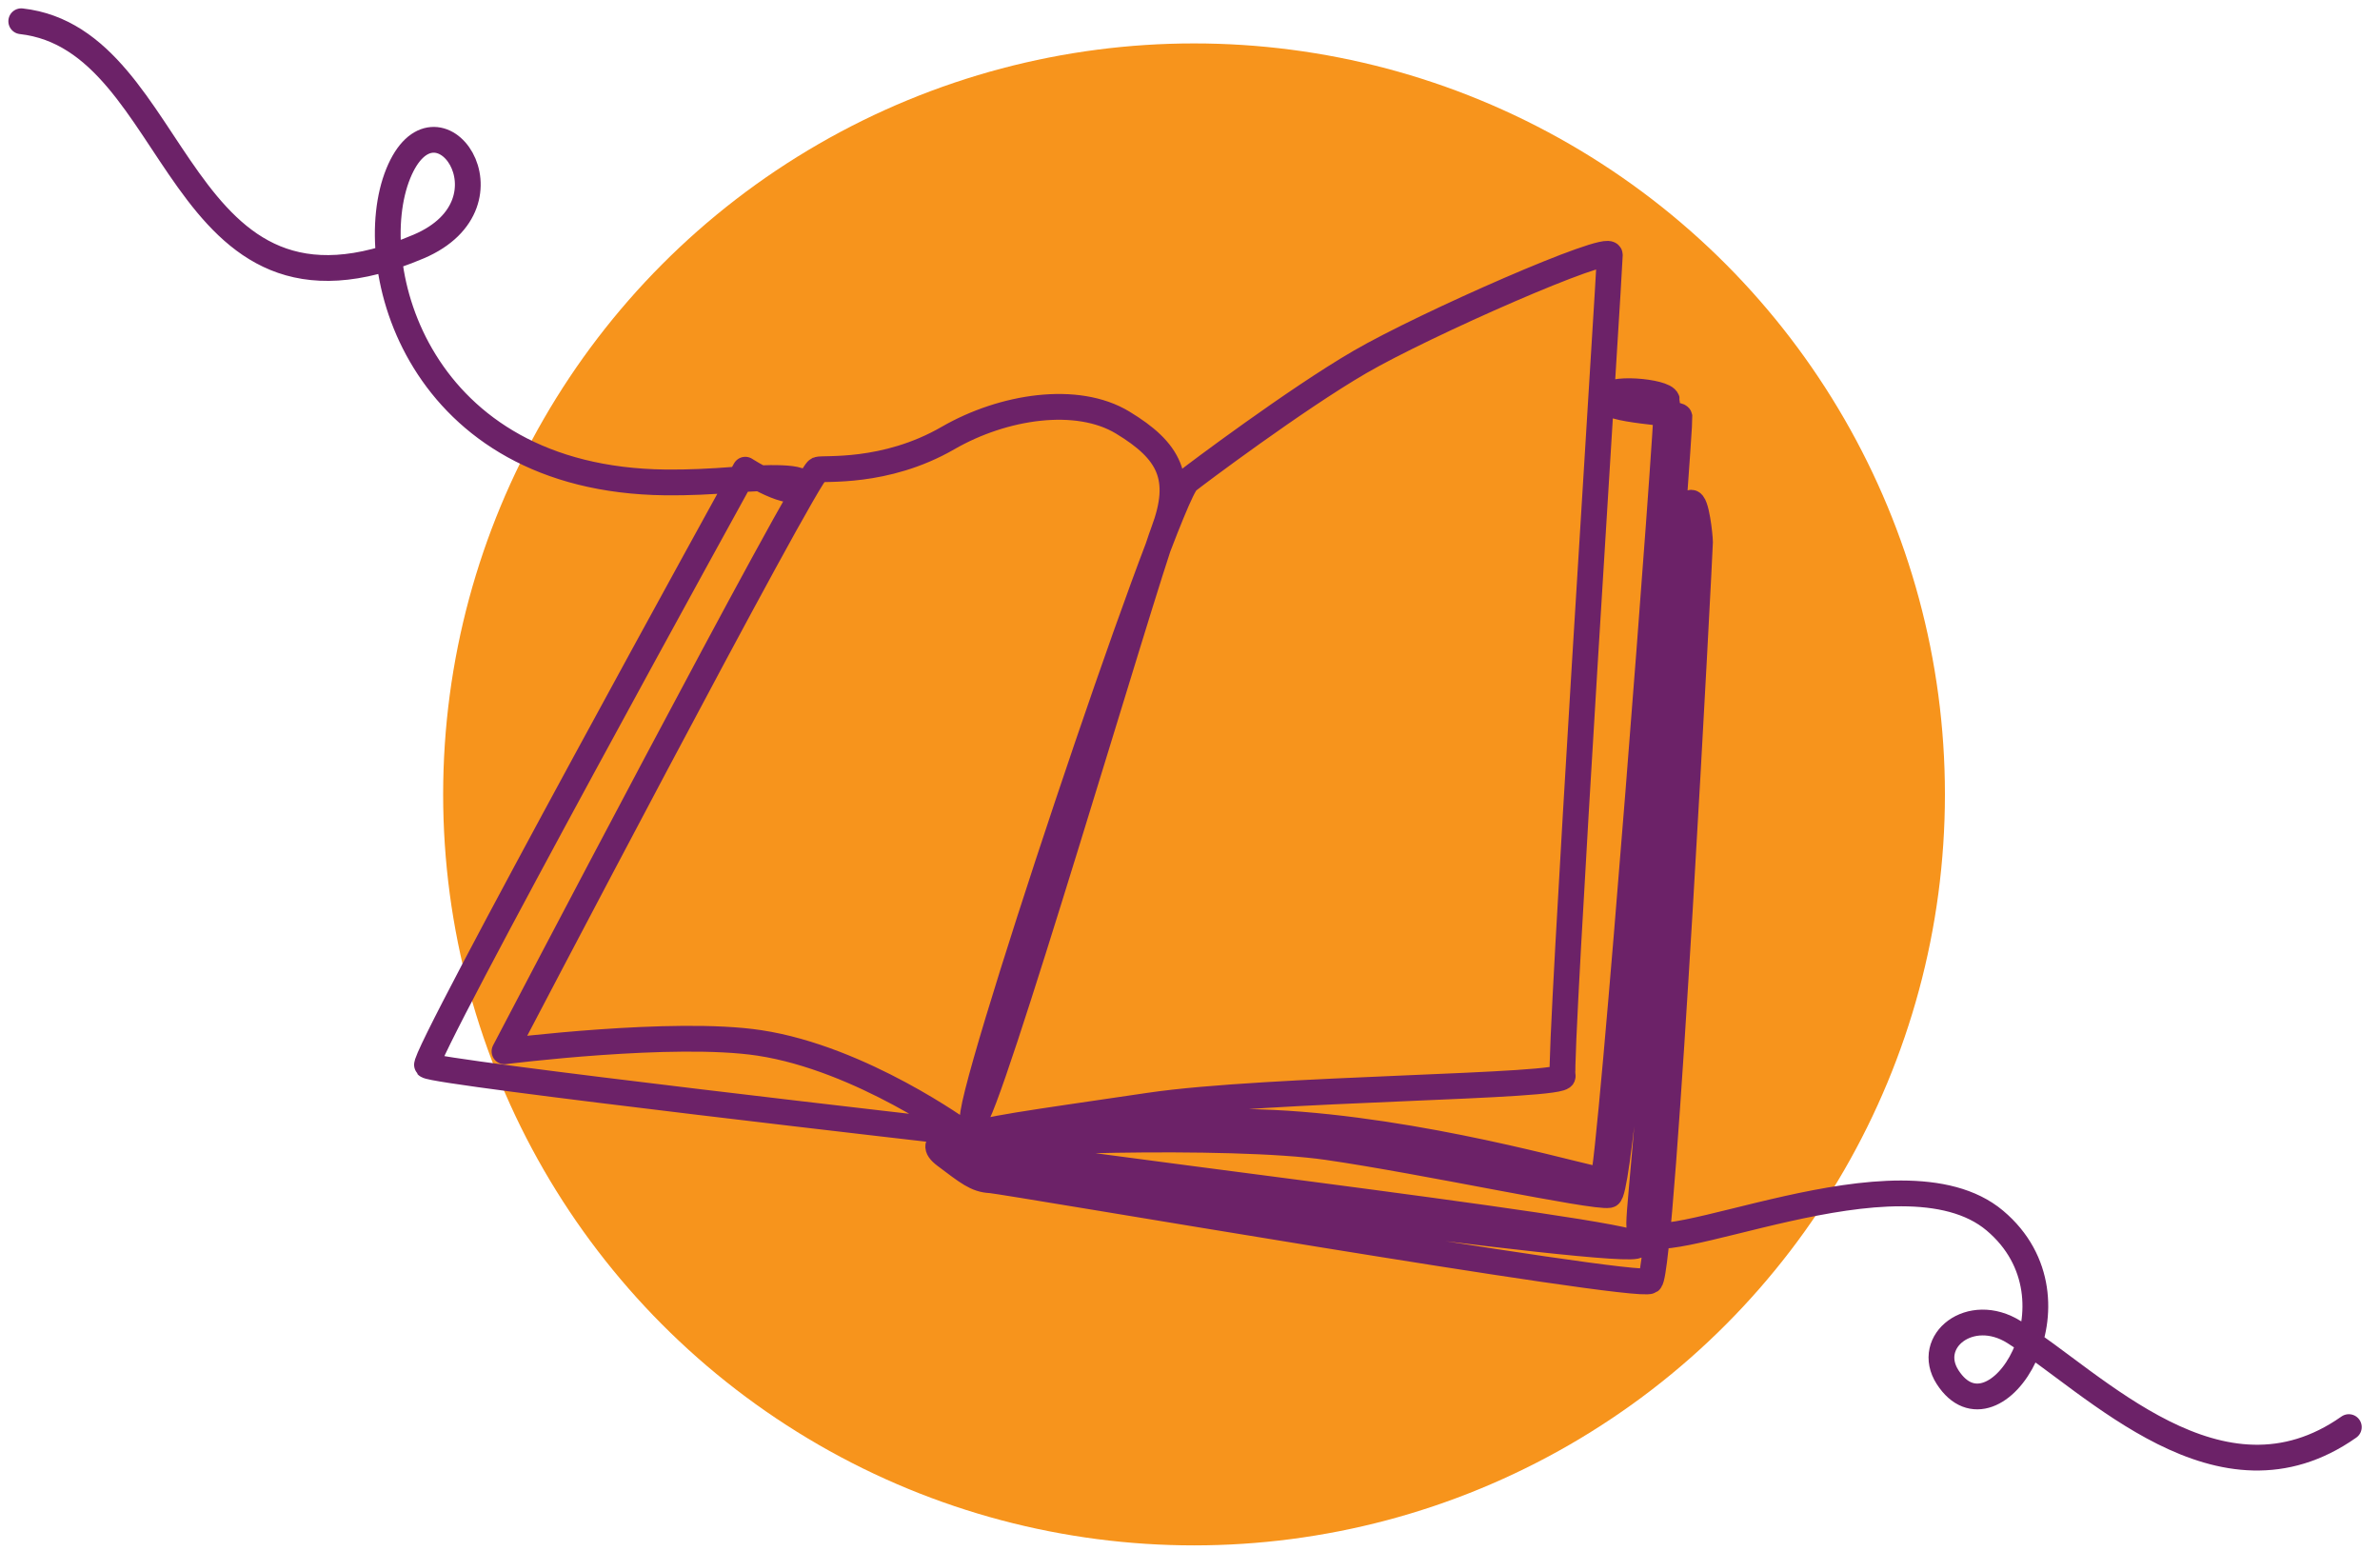 <svg width="112" height="73" viewBox="0 0 112 73" fill="none" xmlns="http://www.w3.org/2000/svg">
<circle cx="35.336" cy="35.336" r="35.336" transform="matrix(1 0 0 -1 20.854 72.715)" fill="#F7941C"/>
<path d="M1 1C8.648 1.859 8.096 16.531 19.701 11.6C24.573 9.531 20.509 3.827 18.741 8.168C16.984 12.485 19.629 22.565 31.312 22.699C32.395 22.712 33.477 22.656 34.557 22.573C35.987 22.464 38.005 22.387 37.723 22.864C37.317 23.552 35.072 22.101 35.072 22.101C35.072 22.101 19.797 49.8 20.096 50.133C20.395 50.464 45.344 53.312 45.344 53.312C45.344 53.312 40.539 49.8 35.733 49.072C31.707 48.461 23.741 49.469 23.741 49.469C23.741 49.469 37.941 22.333 38.485 22.101C38.717 22.003 41.632 22.333 44.613 20.611C47.219 19.107 50.688 18.584 52.832 19.883C55.019 21.208 55.715 22.467 54.752 25.019C53.792 27.568 46.368 52.856 45.808 52.717C45.144 52.552 54.885 23.427 55.88 22.632C56.243 22.341 60.984 18.781 63.997 17.032C67.077 15.243 75.757 11.435 75.757 11.997C75.757 12.56 73.339 50.099 73.539 50.629C73.739 51.16 59.688 51.192 54.091 52.021C48.491 52.848 45.907 53.181 45.939 53.445C45.973 53.709 54.221 52.352 61.213 52.915C68.205 53.477 75.096 55.6 75.427 55.533C75.757 55.467 78.541 19.219 78.443 18.821C78.344 18.424 75.592 18.16 75.56 18.755C75.525 19.352 79.005 19.387 79.037 19.619C79.072 19.848 76.488 56.096 75.725 56.229C74.963 56.36 67.045 54.637 62.472 53.976C57.901 53.312 45.939 53.709 46.104 54.043C46.269 54.373 77.051 57.949 77.051 58.581C77.051 59.243 46.901 54.971 46.371 54.869C45.84 54.771 44.68 53.941 44.979 53.776C45.277 53.611 43.421 53.579 44.483 54.373C45.541 55.168 45.939 55.499 46.603 55.533C47.264 55.565 77.051 60.701 77.648 60.272C78.243 59.84 80 25.813 80 25.515C80 25.216 79.819 23.563 79.568 23.659C79.368 23.736 79.104 31.147 78.573 38.965C77.504 54.768 77.019 57.445 77.165 57.832C77.824 59.576 89.408 53.672 93.875 57.432C98.341 61.192 93.851 68.208 91.653 64.8C90.565 63.112 92.728 61.387 94.784 62.68C98.568 65.061 104.475 71.413 110.533 67.149" stroke="#6C2268" stroke-width="1.213" stroke-miterlimit="10" stroke-linecap="round" stroke-linejoin="round"/>
</svg>
